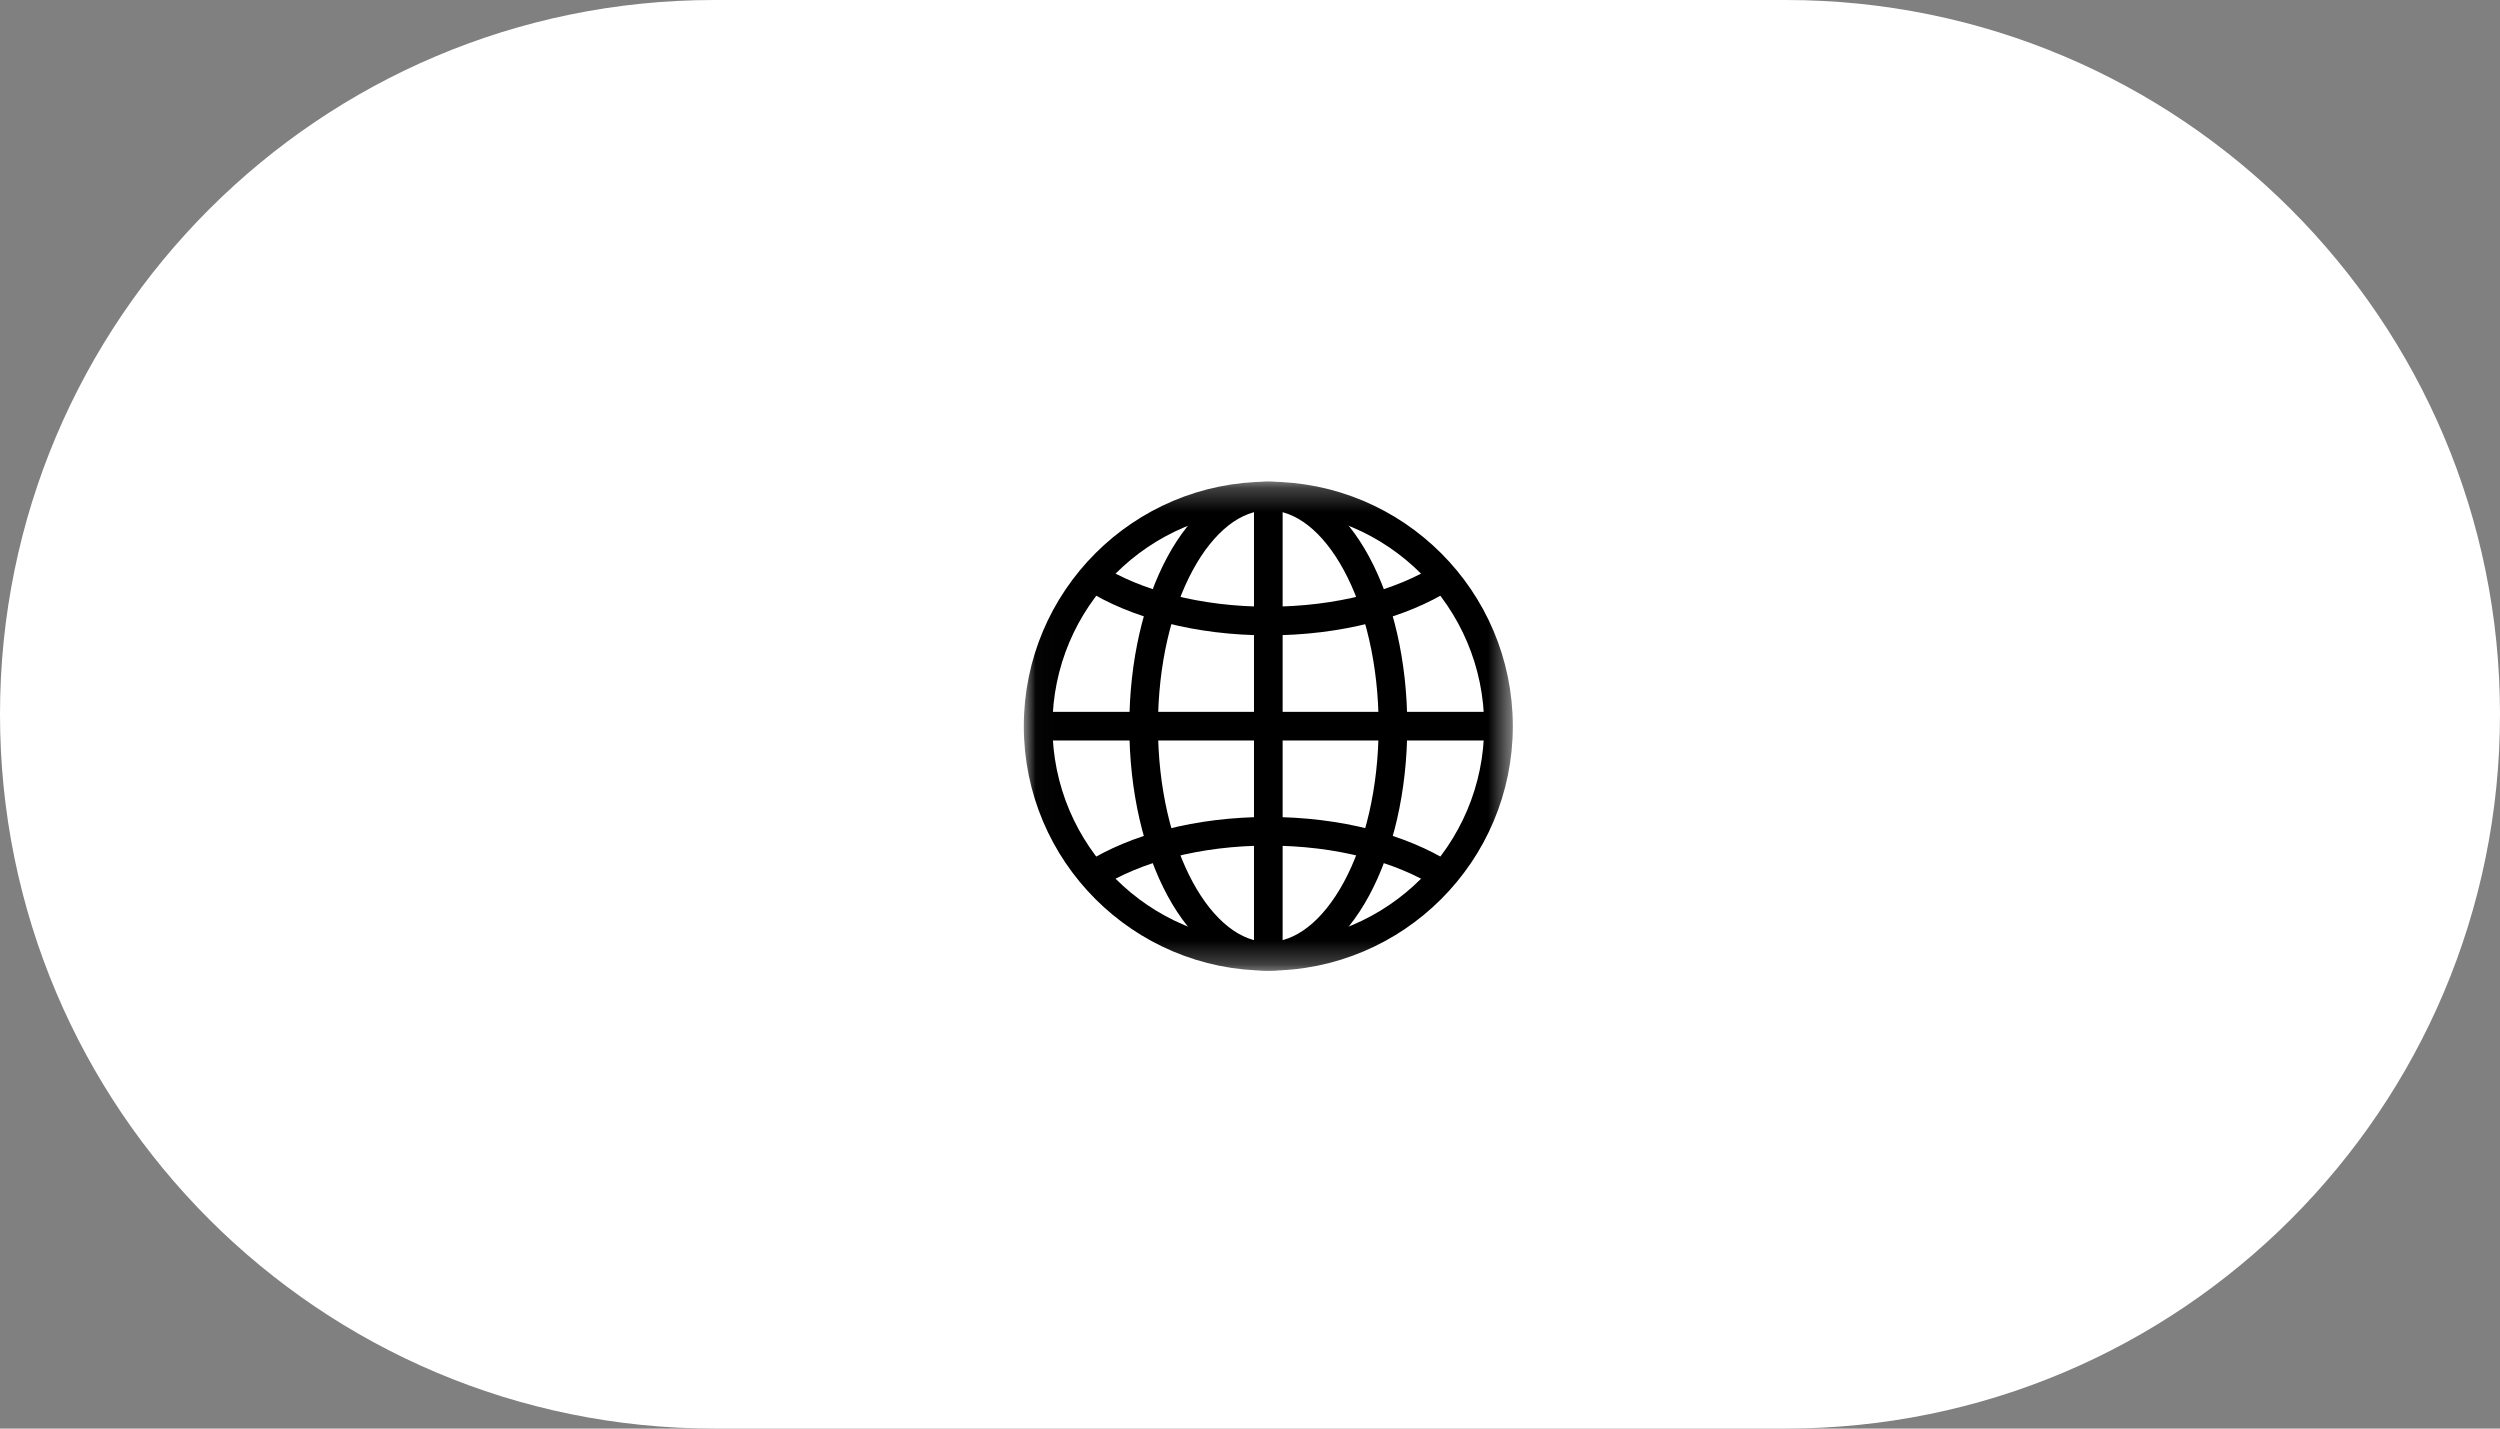 <svg width="105" height="60" viewBox="0 0 105 60" fill="none" xmlns="http://www.w3.org/2000/svg">
<rect x="0" y="0" width="105" height="60" fill="#808080" stroke="none"/>
<path d="M0 30C0 13.431 13.431 0 30 0H75C91.569 0 105 13.431 105 30C105 46.569 91.569 60 75 60H30C13.431 60 0 46.569 0 30Z" fill="white"/>
<mask id="mask0_46_15" style="mask-type:luminance" maskUnits="userSpaceOnUse" x="43" y="20" width="21" height="21">
<path d="M63.52 40.749V20.25H43.02V40.749H63.52Z" fill="white" stroke="white" stroke-width="0.04"/>
</mask>
<g mask="url(#mask0_46_15)">
<path d="M62.937 30.5C62.937 35.839 58.608 40.167 53.269 40.167C47.929 40.167 43.601 35.839 43.601 30.5C43.601 25.16 47.929 20.832 53.269 20.832C58.608 20.832 62.937 25.16 62.937 30.5Z" stroke="black" stroke-width="1.203" stroke-miterlimit="10"/>
<path d="M58.504 30.499C58.504 35.839 56.16 40.167 53.269 40.167C50.377 40.167 48.033 35.839 48.033 30.499C48.033 25.16 50.377 20.831 53.269 20.831C56.16 20.831 58.504 25.16 58.504 30.499Z" stroke="black" stroke-width="1.203" stroke-miterlimit="10"/>
<path d="M53.269 20.831V40.167" stroke="black" stroke-width="1.203" stroke-miterlimit="10"/>
<path d="M62.937 30.499H43.601" stroke="black" stroke-width="1.203" stroke-miterlimit="10"/>
<path d="M60.636 24.238C58.862 25.367 56.22 26.083 53.269 26.083C50.318 26.083 47.675 25.367 45.902 24.238" stroke="black" stroke-width="1.203" stroke-miterlimit="10"/>
<path d="M45.902 36.759C47.675 35.63 50.318 34.914 53.269 34.914C56.22 34.914 58.862 35.63 60.636 36.759" stroke="black" stroke-width="1.203" stroke-miterlimit="10"/>
</g>
</svg>
